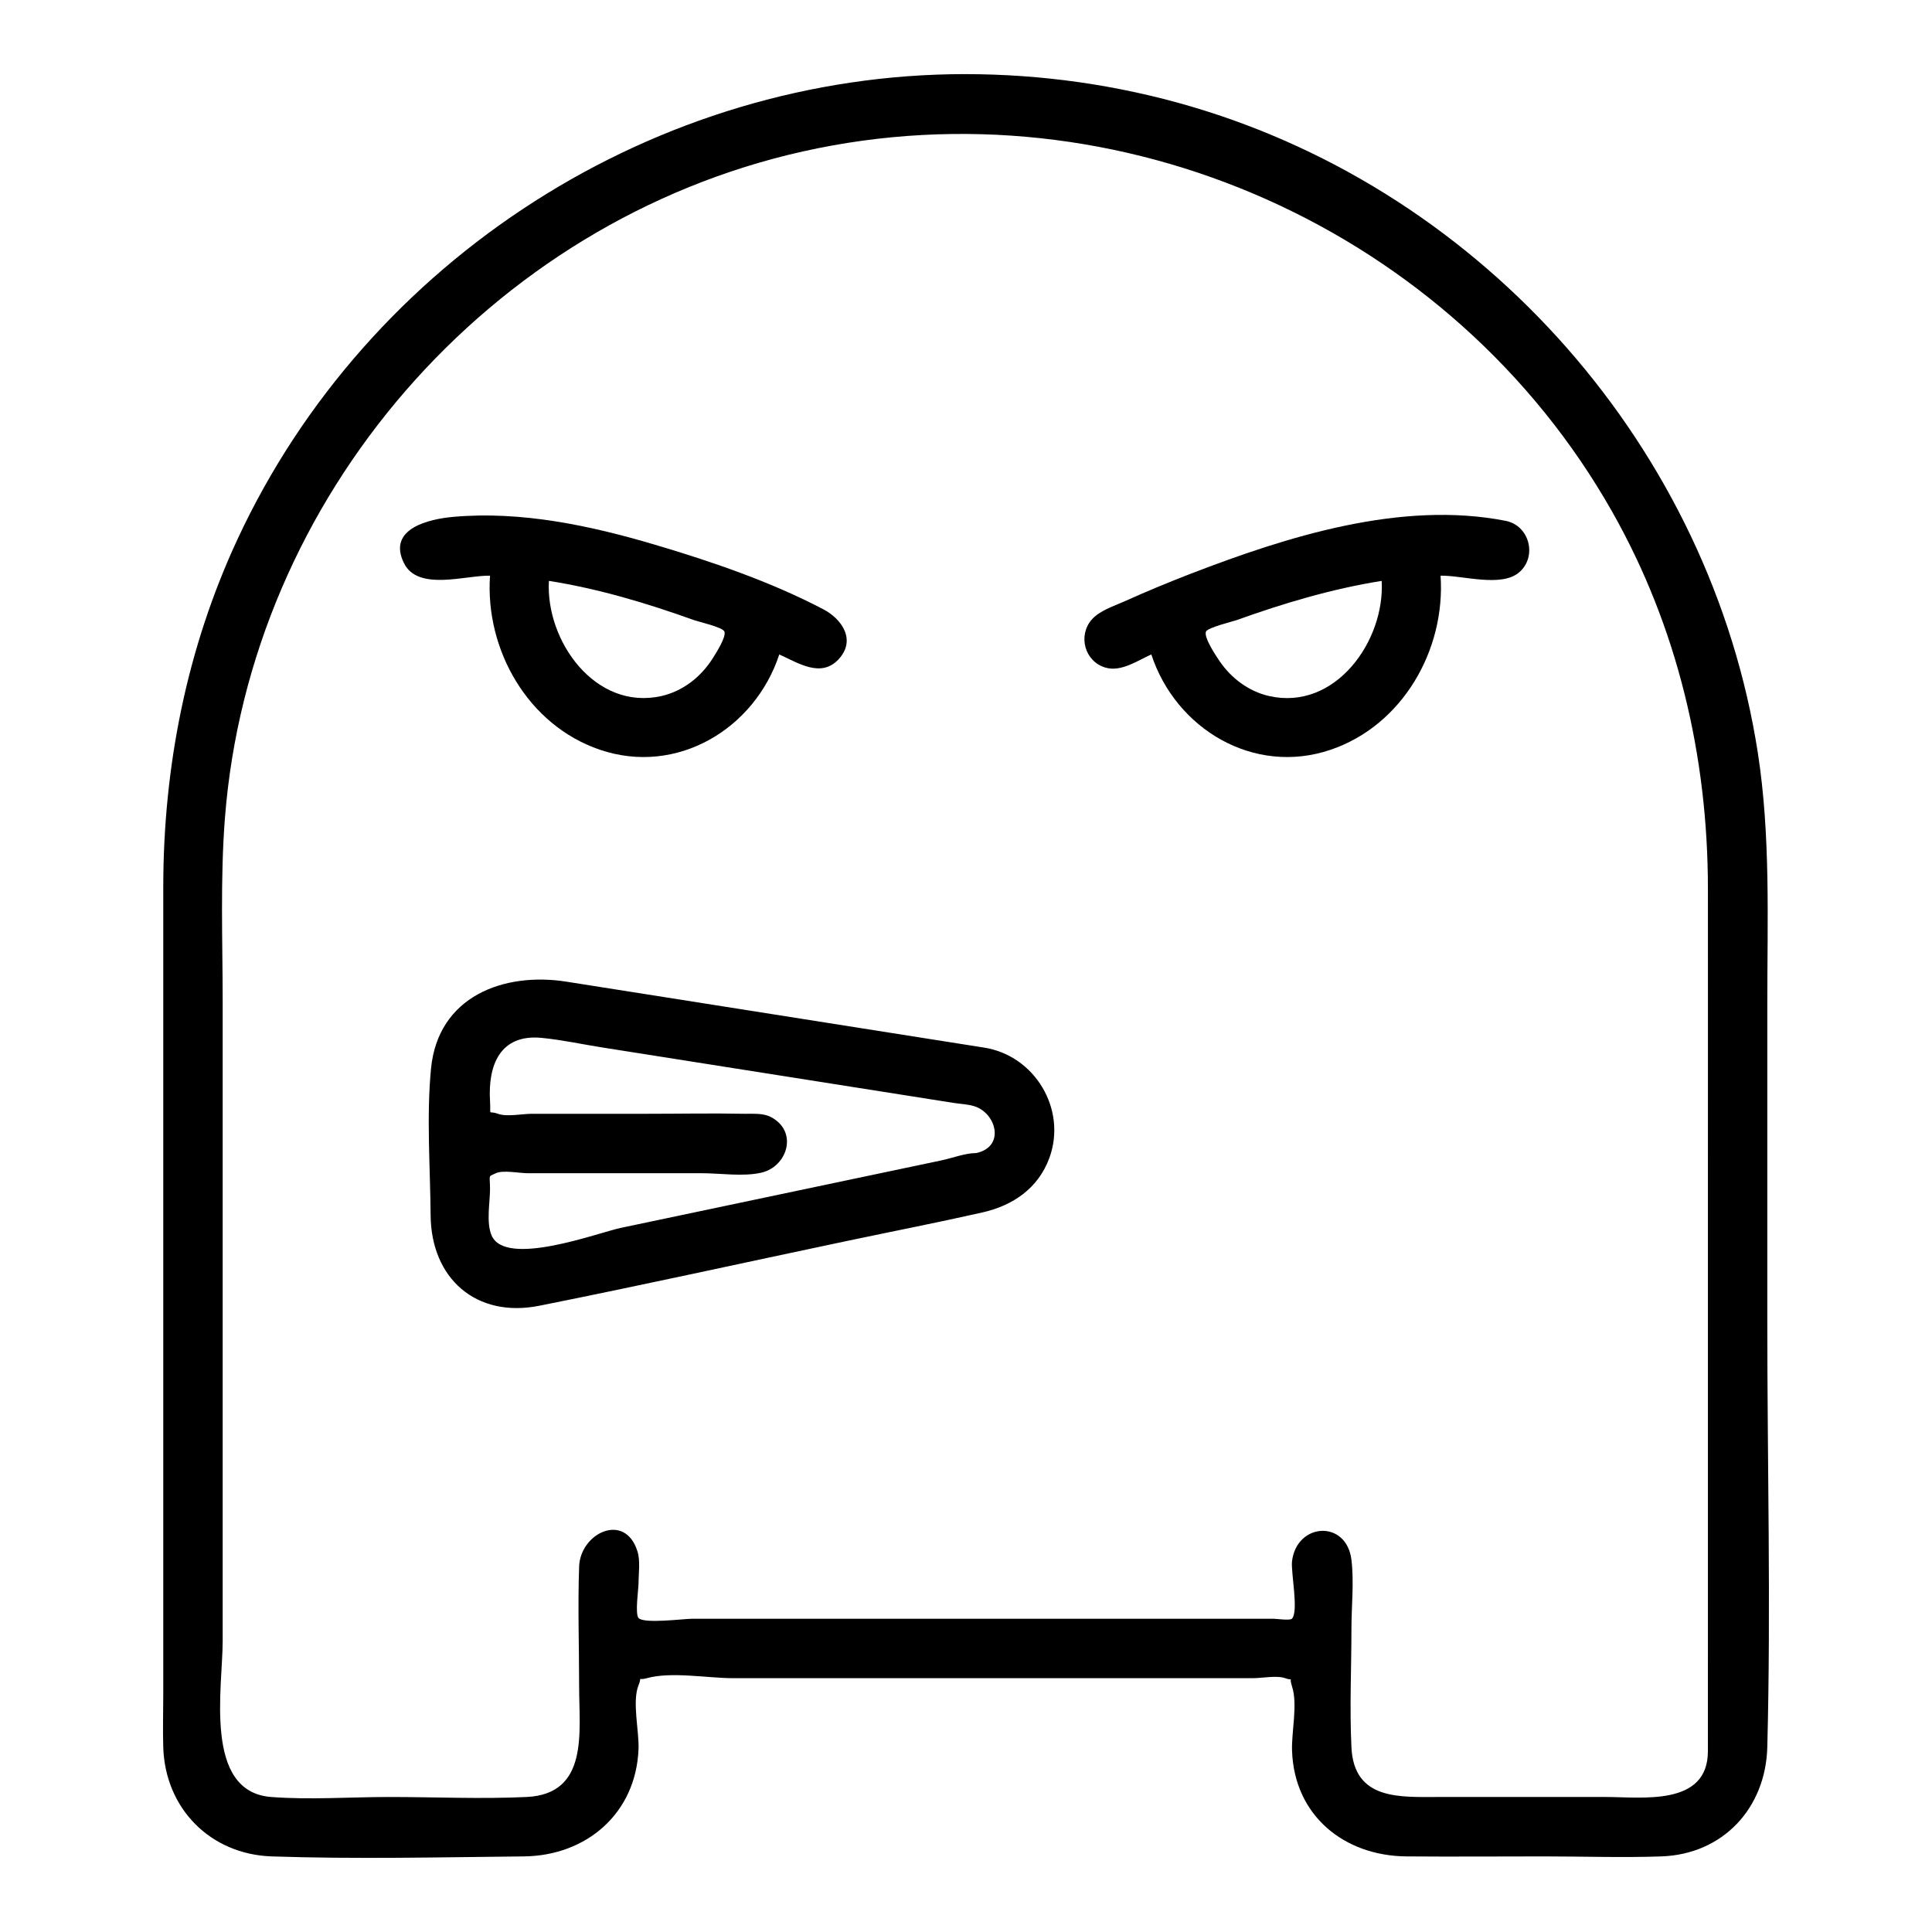 <?xml version="1.0" encoding="UTF-8"?>
<!-- Uploaded to: ICON Repo, www.svgrepo.com, Generator: ICON Repo Mixer Tools -->
<svg fill="#000000" width="800px" height="800px" version="1.1" viewBox="144 144 512 512" xmlns="http://www.w3.org/2000/svg">
 <g>
  <path d="m399.81 163.64c-81.938 0-158.29 48.934-192.84 123.2-13.492 29-19.676 60.312-19.703 92.207-0.016 18.262 0 36.52 0 54.781v159.27c0 4.652-0.148 9.332 0 13.98 0.516 16.203 12.48 28.332 28.723 28.887 22.195 0.754 44.605 0.223 66.812 0 16.641-0.164 29.793-11.434 30.418-28.535 0.172-4.711-1.742-12.551 0-16.824 1.16-2.848-0.719-1.059 2.207-1.871 6.488-1.805 16.129 0 22.82 0h39.738 83.969 14.129c2.305 0 6.305-0.793 8.492 0 2.621 0.953 0.801-0.949 1.832 2.211 1.555 4.766-0.18 11.984 0 17.059 0.613 17.176 13.82 27.828 30.332 27.961 12.188 0.098 24.379 0 36.562 0 10.309 0 20.688 0.363 30.988 0 16.367-0.574 27.645-12.828 28.066-28.949 0.977-37.539 0-75.203 0-112.77v-84.094c0-22.215 0.902-44.672-2.516-66.695-12.473-80.371-72.18-148.32-150.19-171.24-19.402-5.703-39.617-8.574-59.84-8.574zm196.8 444.44c0 14.688-17.48 12.137-27.168 12.137h-43.895c-10.426 0-22.707 1.008-23.402-13.141-0.512-10.434 0-20.992 0-31.449 0-5.938 0.719-12.359 0-18.254-1.305-10.699-14.488-9.887-15.742 0.352-0.352 2.859 1.84 13.465-0.047 15.262-0.535 0.512-4.117 0-4.805 0h-72.309-81.852c-2.188 0-12.754 1.395-14.168-0.199-0.984-1.109 0-7.746 0-9.23 0-2.566 0.504-5.887-0.281-8.406-3.293-10.59-15.152-4.883-15.465 3.988-0.375 10.621 0 21.328 0 31.965 0 11.891 2.609 28.34-13.918 29.117-12.09 0.57-24.34 0-36.441 0-10.316 0-20.973 0.789-31.266 0-18.004-1.379-12.84-29.031-12.84-41.316v-83.957-85.238c0-16.223-0.664-32.688 0.594-48.875 6.594-85.02 70-158.1 153.21-176.71 83.867-18.762 172.17 20.812 214.44 95.508 17.301 30.578 25.328 64.723 25.359 99.719 0.023 24.922 0 49.844 0 74.762v130.12c-0.004 7.945-0.004 15.895-0.004 23.848z"/>
  <path d="m543.02 282.03c-27.699-5.441-57.965 4.168-83.59 14.066-5.875 2.269-11.695 4.688-17.434 7.273-2.836 1.277-6.641 2.449-8.73 4.891-3.656 4.273-1.789 11.125 3.773 12.684 4.141 1.164 8.469-1.902 12.07-3.512 6.508 19.801 27.199 32.168 47.523 25.262 19.086-6.484 30.473-26.492 29.133-46.133 5.856-0.117 16.168 3.219 20.898-0.945 4.75-4.172 2.676-12.344-3.644-13.586zm-62.73 46.422c-5.363-1.23-9.988-4.707-13.066-9.211-0.867-1.27-4.273-6.309-3.629-7.867 0.438-1.055 7.191-2.703 8.066-3.016 12.5-4.492 25.355-8.324 38.496-10.414 0.914 15.859-12.262 34.523-29.867 30.508z"/>
  <path d="m273.86 296.56c-1.344 19.641 10.051 39.652 29.133 46.133 20.332 6.906 41.008-5.453 47.527-25.258 4.894 2.188 11.035 6.348 15.723 1.273 4.727-5.117 0.848-10.672-4.055-13.242-13.953-7.316-29.602-12.66-44.656-17.121-17.129-5.082-35.426-8.969-53.387-7.375-6.328 0.562-17.656 3.066-13.078 12.293 3.707 7.473 16.328 3.164 22.793 3.297zm45.488 31.883c-17.602 4-30.793-14.625-29.883-30.504 13.137 2.07 25.996 5.922 38.488 10.41 1.262 0.453 7.504 1.852 8.012 2.996 0.602 1.359-2.246 5.777-3.004 6.992-3.082 4.938-7.871 8.789-13.613 10.105z"/>
  <path d="m404.83 421.63c-23.957-3.781-47.914-7.562-71.871-11.348-12.938-2.043-25.871-4.086-38.809-6.125-16.621-2.625-34.082 3.844-35.93 23.062-1.223 12.719-0.203 26.062-0.102 38.832 0.133 16.793 12.09 27.32 28.805 23.984 27.211-5.43 54.32-11.438 81.473-17.156 11.98-2.523 24.012-4.875 35.953-7.57 8.086-1.824 14.805-6.398 17.75-14.465 4.688-12.84-3.82-27.086-17.27-29.215zm-2.141 27.945c-2.91 0-6.316 1.328-9.145 1.926-8.059 1.695-16.117 3.394-24.176 5.09-20.285 4.269-40.57 8.543-60.855 12.812-5.988 1.262-30.621 10.602-34.254 1.953-1.441-3.43-0.398-8.703-0.398-12.293 0-3.887-0.656-3.121 1.559-4.152 1.918-0.891 6.238 0 8.363 0h14.719 31.43c4.926 0 10.965 0.969 15.828-0.141 6.773-1.547 9.746-10.547 2.93-14.531-2.328-1.359-4.832-1.023-7.371-1.074-8.594-0.172-17.211 0-25.809 0h-30.578c-2.484 0-6.637 0.867-8.973 0-2.758-1.023-1.832 1-2.098-3.387-0.574-9.438 2.617-17.777 13.625-16.734 5.285 0.5 10.602 1.672 15.844 2.5 22.68 3.578 45.355 7.16 68.035 10.738 8.438 1.332 16.879 2.664 25.316 3.996 1.754 0.277 3.738 0.348 5.441 0.859 5.922 1.781 8.363 10.801 0.566 12.438z"/>
 </g>
</svg>